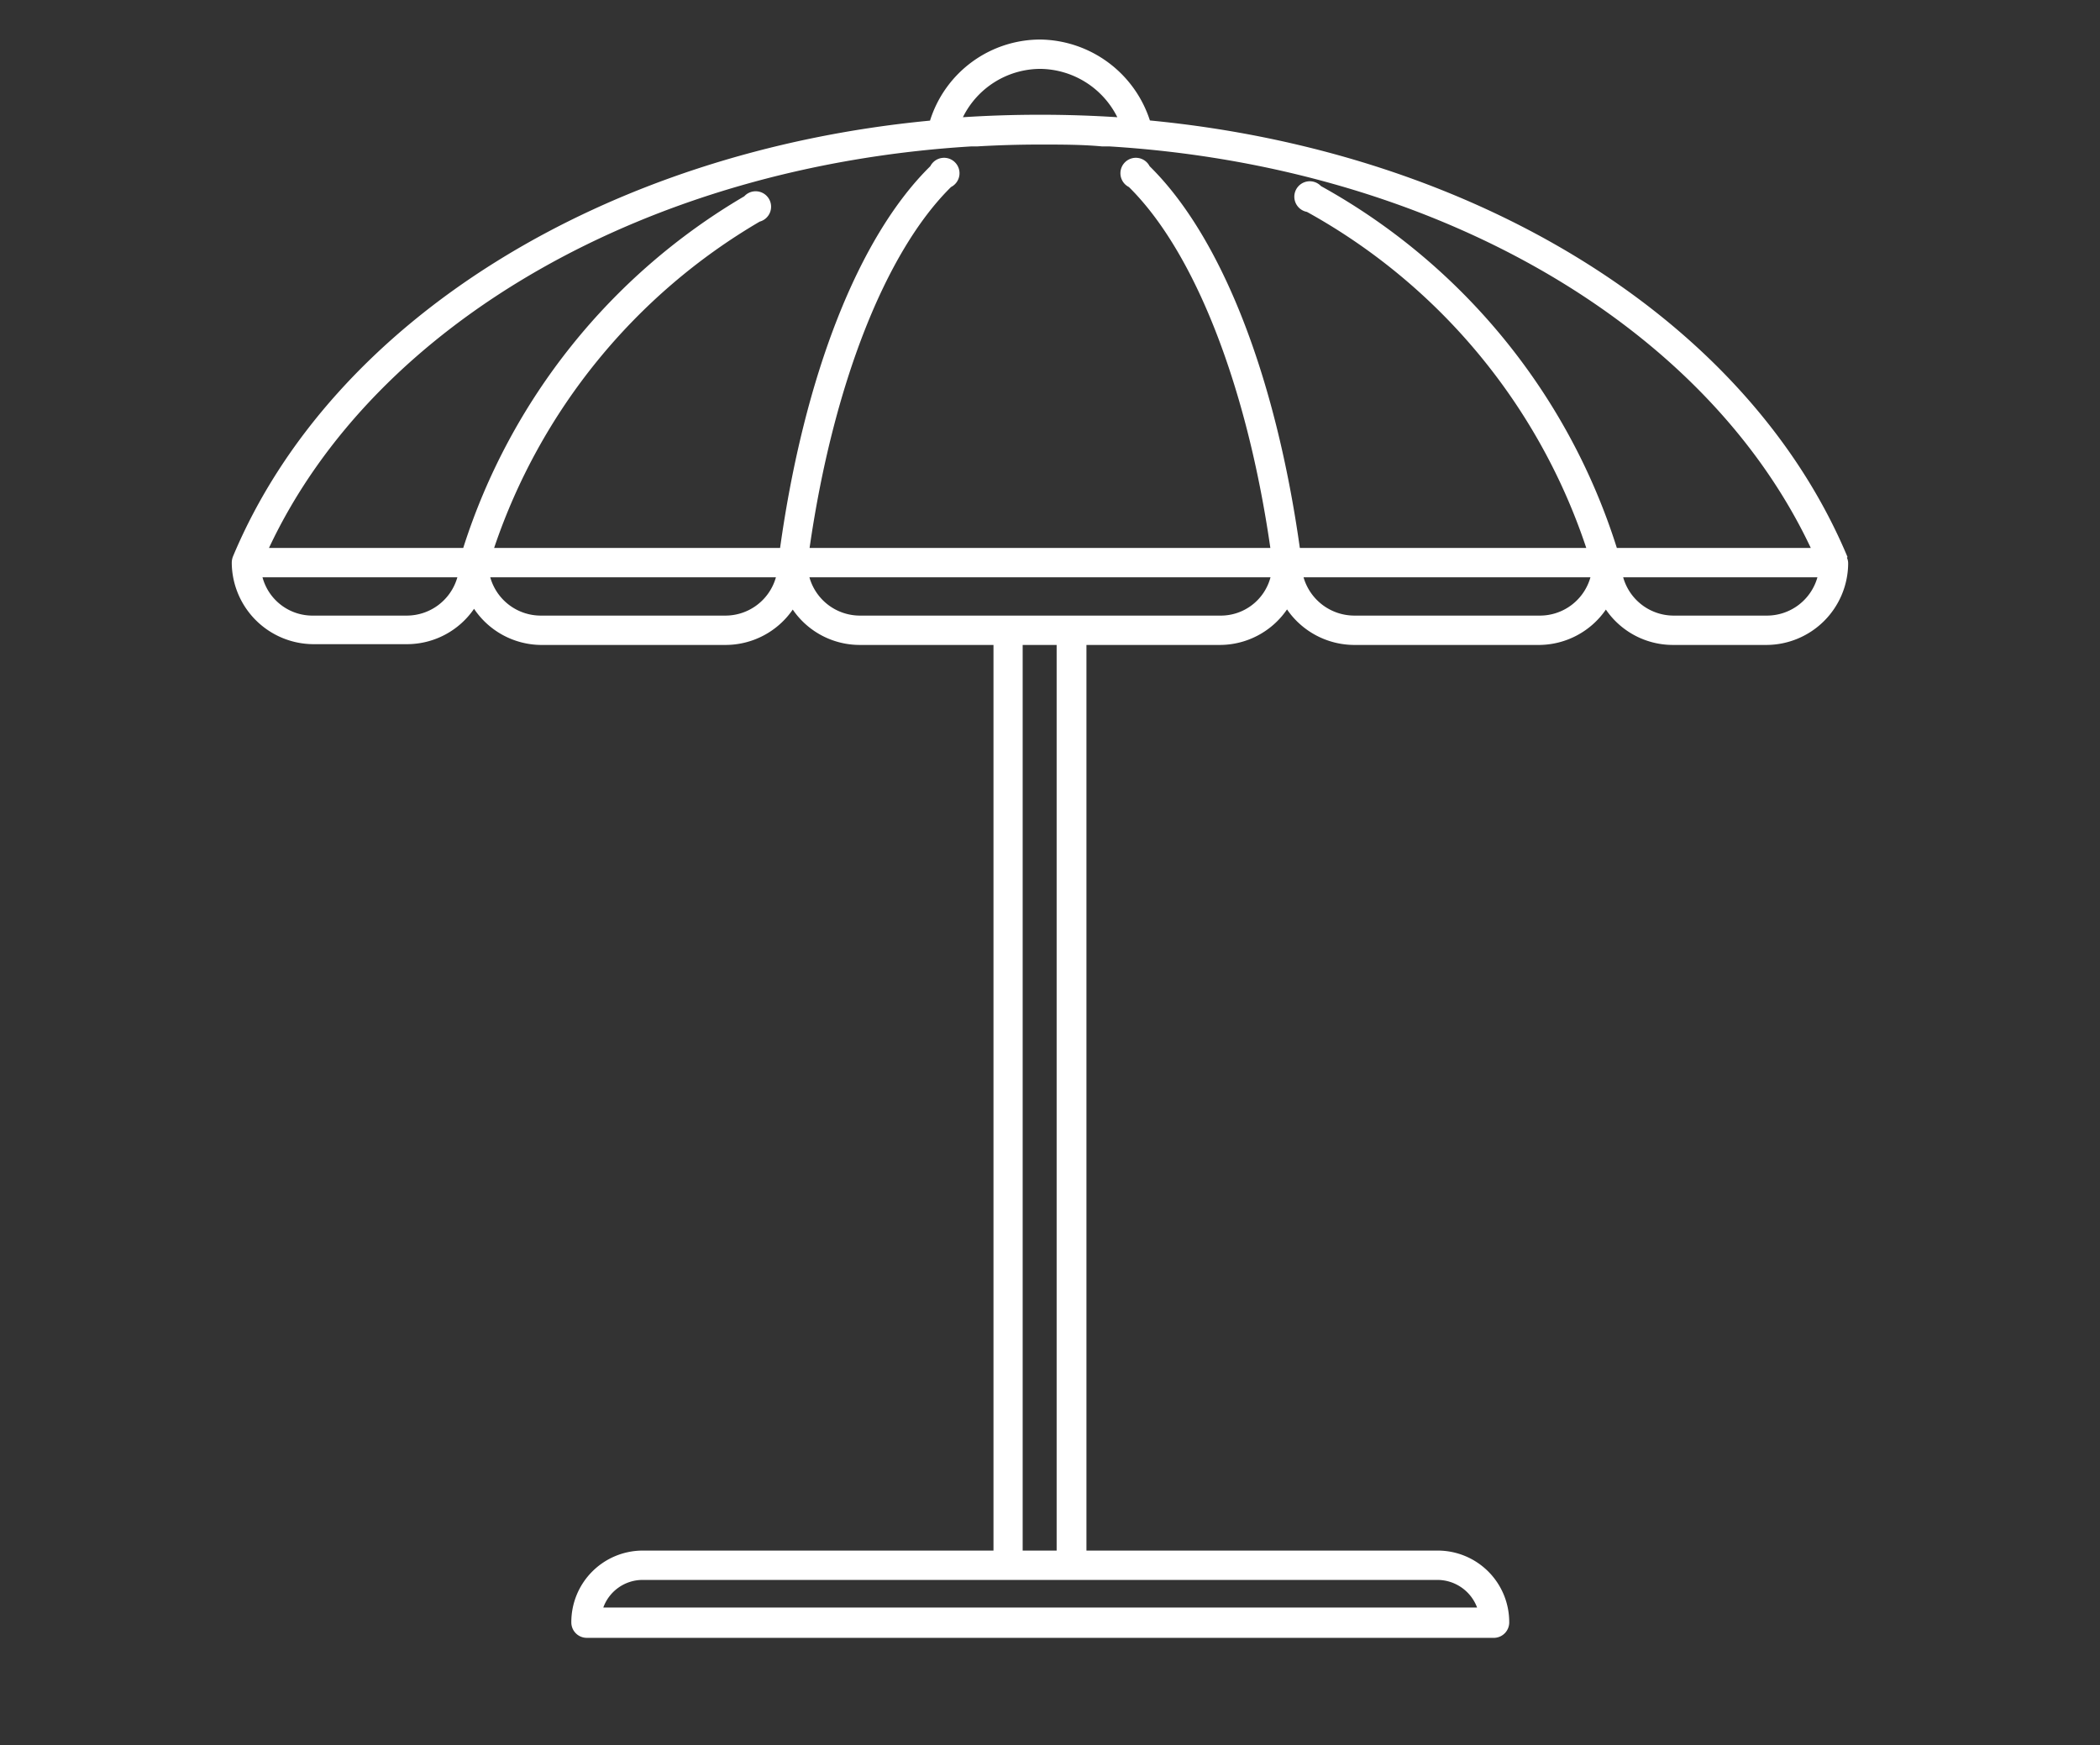 <svg id="Ebene_1" data-name="Ebene 1" xmlns="http://www.w3.org/2000/svg" viewBox="0 0 136 113"><rect x="0" y="0" width="136" height="113" fill="#333333" stroke="none"/><defs><style>.cls-1{fill:#fff;}</style></defs><title>Sonnenschirme</title><path class="cls-1" d="M114.45,39.86h-6.08a3.4,3.4,0,0,1-3.25-2.48H117.7a3.4,3.4,0,0,1-3.25,2.48m-9.74-4.38A40.79,40.79,0,0,0,85.55,12.05a1,1,0,1,0-.91,1.67,38.88,38.88,0,0,1,18.09,21.76H84.18c-1.57-11.16-5.08-20.15-9.73-24.72a1,1,0,1,0-1.34,1.35c4.26,4.2,7.65,12.88,9.16,23.37H52.43c1.51-10.49,4.9-19.17,9.16-23.37a1,1,0,1,0-1.34-1.35c-4.65,4.57-8.17,13.56-9.73,24.72H32a38.87,38.87,0,0,1,17.2-21.13,1,1,0,1,0-1-1.64A40.71,40.71,0,0,0,30,35.48H17.42c6.88-14.66,24.64-24.73,45.48-26l.38,0c1.35-.08,2.71-.12,4.09-.12s2.71,0,4,.12l.48,0c20.78,1.28,38.51,11.35,45.42,26Zm-5,4.38h-12a3.43,3.43,0,0,1-3.29-2.48H103a3.4,3.4,0,0,1-3.25,2.48M79,39.86H55.67a3.4,3.4,0,0,1-3.25-2.48H82.28A3.33,3.33,0,0,1,79,39.86m-12.77,1.9h2.2V100.4h-2.2ZM93.13,102.3a2.75,2.75,0,0,1,2.53,1.79H39.07a2.71,2.71,0,0,1,2.53-1.79H93.13ZM47,39.86H35a3.4,3.4,0,0,1-3.25-2.48H50.25A3.4,3.4,0,0,1,47,39.86m-20.64,0H20.29A3.35,3.35,0,0,1,17,37.38H29.62a3.41,3.41,0,0,1-3.26,2.48m41-35.4a5.64,5.64,0,0,1,5,3.13c-1.55-.1-3.22-.16-5-.16s-3.45.06-5,.16a5.61,5.61,0,0,1,5-3.13m52.29,31.61h0C113.19,20.64,95.5,9.82,74.47,7.8a7.57,7.57,0,0,0-7.1-5.24,7.49,7.49,0,0,0-7.14,5.25c-21,2-38.72,12.84-45.15,28.24h0a1.16,1.16,0,0,0-.07.37s0,0,0,.07v0a5.31,5.31,0,0,0,5.28,5.22h6.07a5.27,5.27,0,0,0,4.34-2.29A5.28,5.28,0,0,0,35,41.76H47a5.29,5.29,0,0,0,4.34-2.29,5.26,5.26,0,0,0,4.33,2.29h8.67V100.4H41.6A4.63,4.63,0,0,0,37,105.05a1,1,0,0,0,1,1H96.79a1,1,0,0,0,.95-1,4.63,4.63,0,0,0-4.61-4.65H70.36V41.76H79a5.28,5.28,0,0,0,4.35-2.3,5.3,5.3,0,0,0,4.37,2.3h12A5.29,5.29,0,0,0,104,39.47a5.26,5.26,0,0,0,4.33,2.29h6.08a5.31,5.31,0,0,0,5.28-5.22v0s0,0,0-.07a.86.86,0,0,0-.08-.36"/></svg>